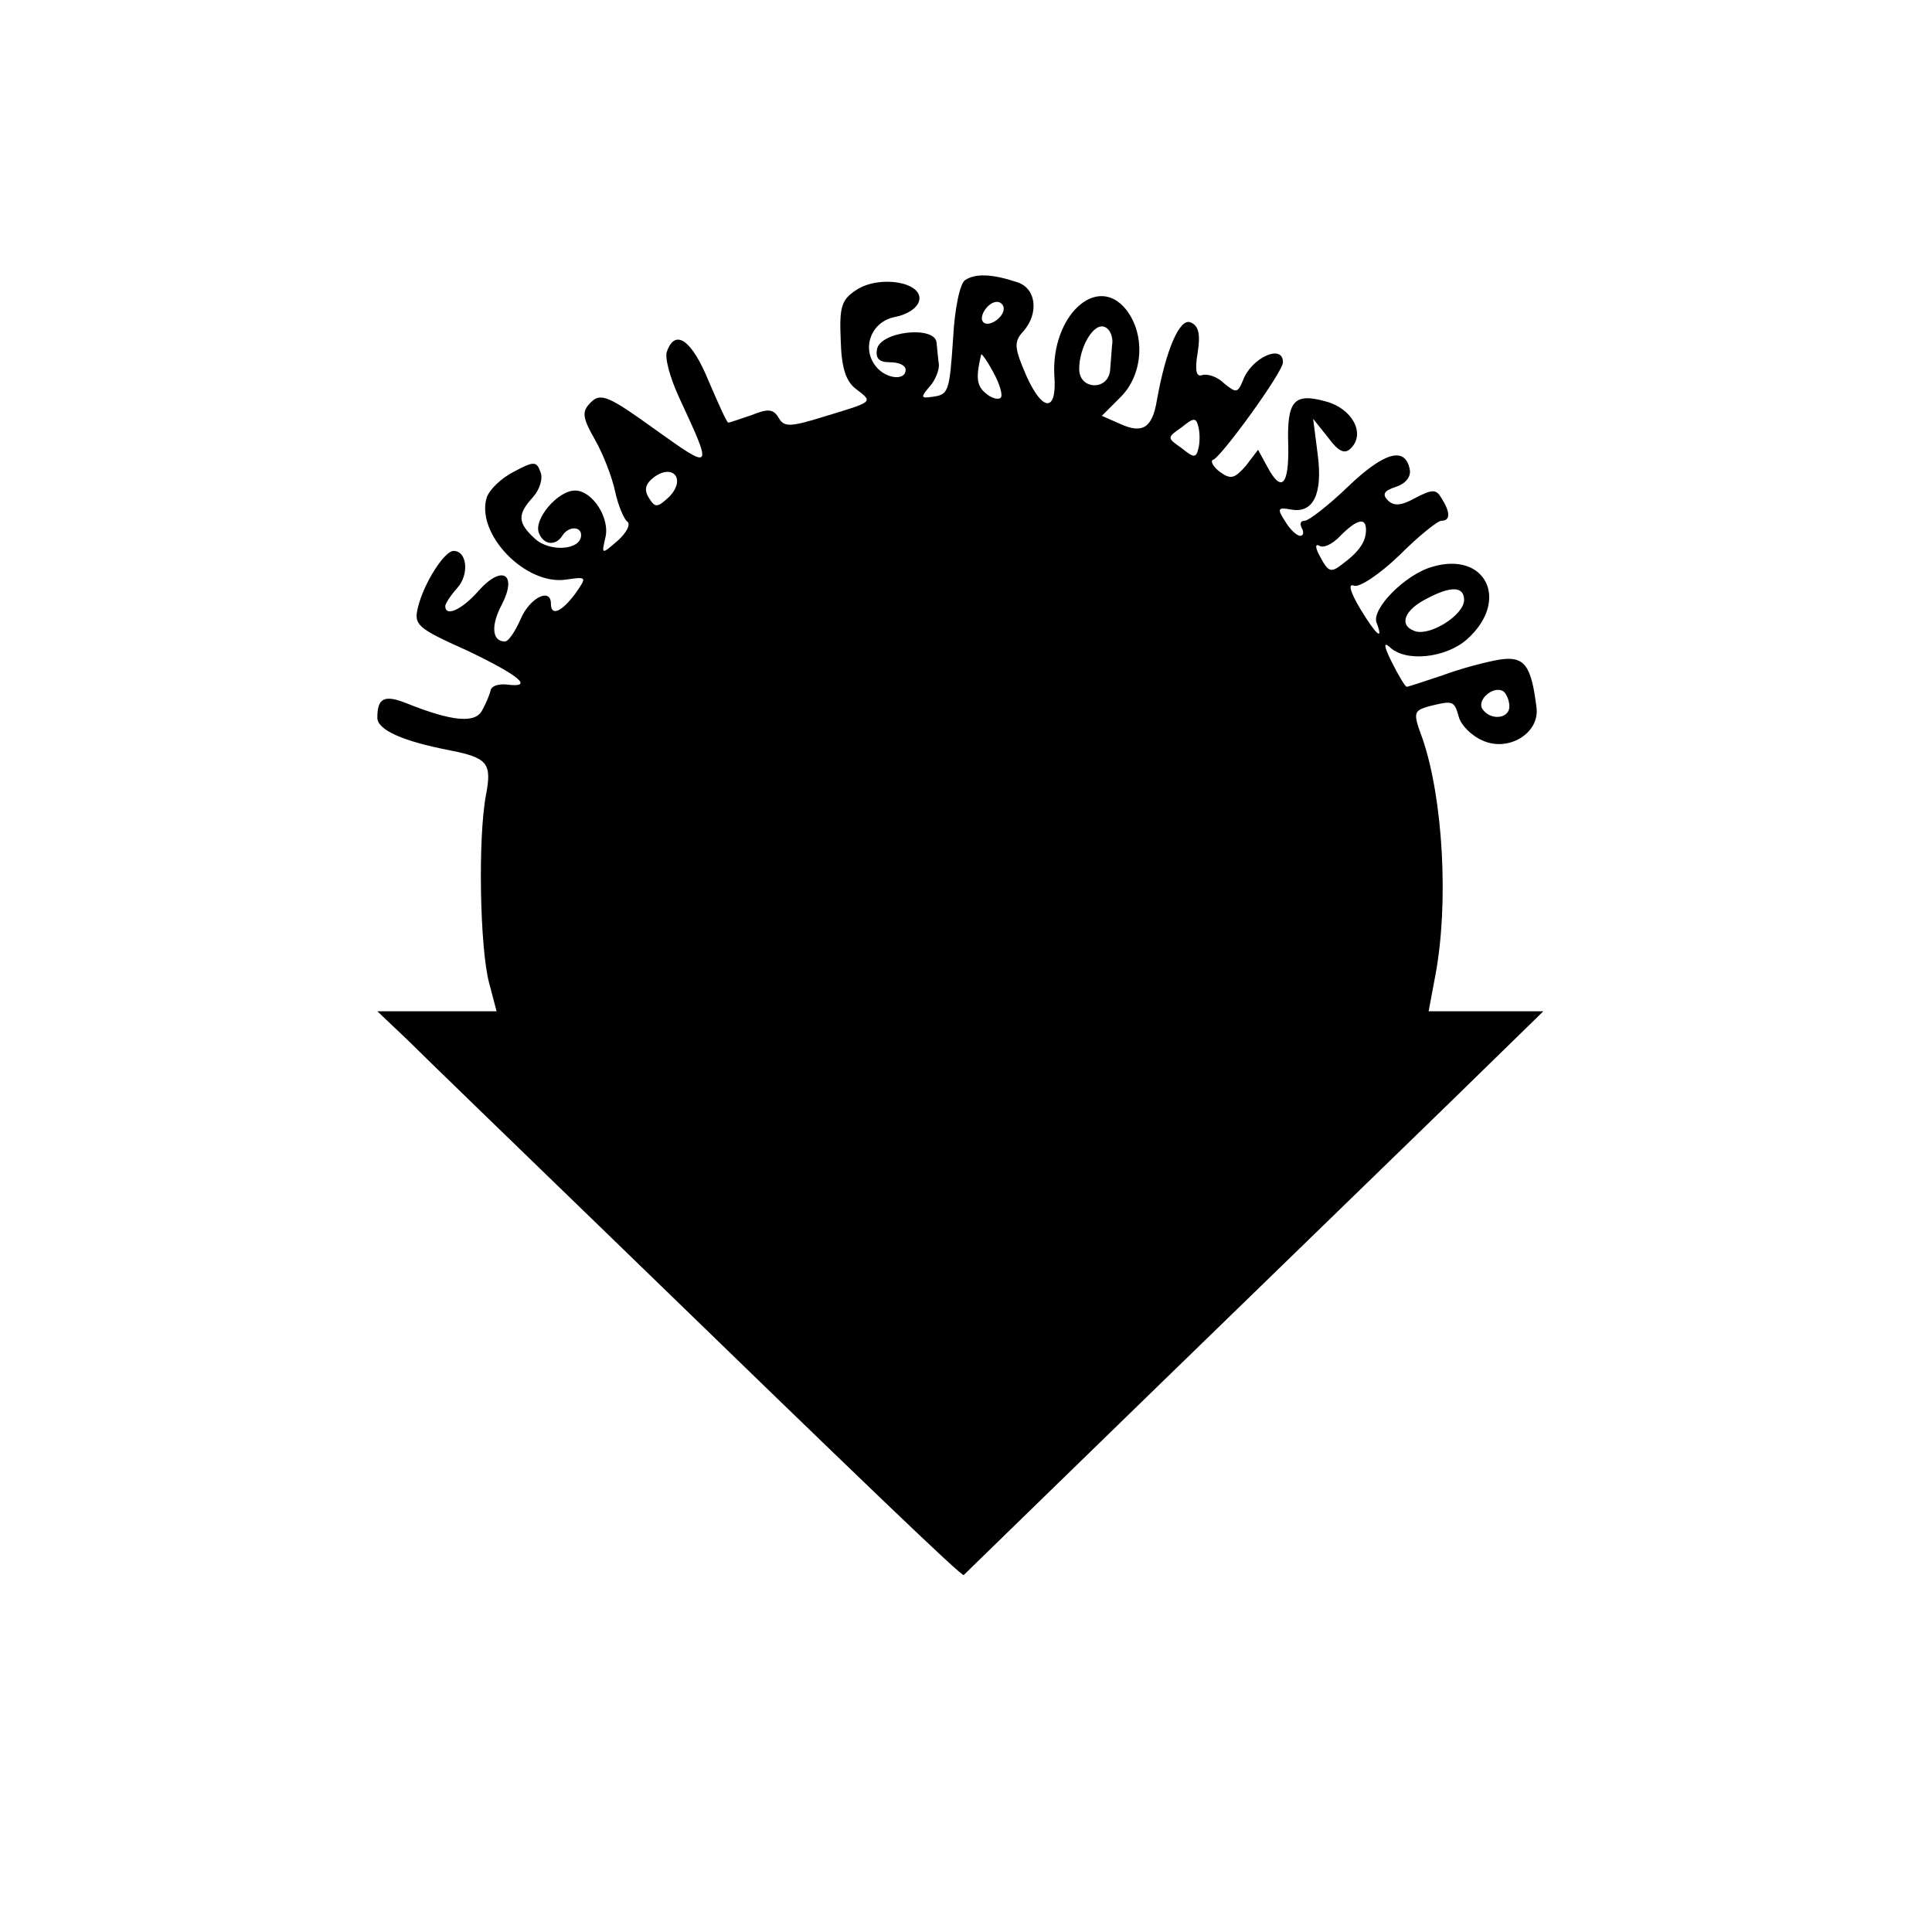 <?xml version="1.0" standalone="no"?>
<!DOCTYPE svg PUBLIC "-//W3C//DTD SVG 20010904//EN"
 "http://www.w3.org/TR/2001/REC-SVG-20010904/DTD/svg10.dtd">
<svg version="1.0" xmlns="http://www.w3.org/2000/svg"
 width="256pt" height="256pt" viewBox="0 0 256 256"
 preserveAspectRatio="xMidYMid meet">
<g transform="translate(0,256) scale(0.1,-0.1)"
fill="#000000" stroke="none">
<path d="M1279 2189 c-7 -4 -14 -38 -16 -76 -5 -74 -6 -76 -29 -79 -14 -2 -14
0 -2 14 8 9 13 23 12 30 -1 6 -2 19 -3 28 -2 23 -75 15 -79 -9 -2 -12 3 -17
17 -17 12 0 21 -4 21 -10 0 -15 -26 -12 -39 4 -20 24 -7 60 25 66 16 3 30 12
32 22 5 24 -52 34 -83 14 -20 -13 -23 -22 -21 -67 1 -37 7 -55 21 -65 22 -17
23 -16 -43 -36 -45 -14 -53 -14 -60 -2 -7 12 -14 13 -36 4 -15 -5 -29 -10 -31
-10 -2 0 -13 25 -26 55 -22 54 -44 70 -55 40 -4 -8 4 -36 16 -62 45 -97 45
-97 -32 -42 -61 44 -72 49 -85 36 -12 -12 -12 -19 5 -49 11 -19 23 -50 27 -69
4 -19 12 -37 16 -40 5 -3 0 -14 -12 -25 -22 -19 -22 -19 -17 3 7 26 -17 63
-40 63 -23 0 -55 -38 -48 -56 6 -16 22 -18 31 -4 8 13 25 13 25 1 0 -20 -41
-23 -61 -5 -23 21 -24 32 -3 55 9 10 14 25 10 34 -5 14 -9 14 -35 0 -16 -8
-32 -23 -36 -34 -15 -48 51 -117 105 -109 28 4 28 4 12 -19 -18 -24 -32 -30
-32 -13 0 22 -28 8 -40 -20 -7 -16 -16 -30 -21 -30 -17 0 -19 21 -4 49 21 41
0 53 -31 18 -22 -25 -44 -35 -44 -20 0 3 7 14 16 24 16 18 13 49 -5 49 -12 0
-39 -42 -47 -74 -6 -24 -2 -28 65 -58 69 -33 90 -50 52 -45 -11 1 -20 -2 -21
-8 -1 -5 -6 -17 -11 -26 -9 -18 -40 -15 -100 9 -30 12 -39 7 -39 -19 0 -16 33
-31 95 -43 51 -10 57 -17 49 -59 -11 -58 -8 -204 4 -249 l10 -38 -79 0 -79 0
39 -37 c21 -21 143 -139 271 -263 339 -329 464 -449 467 -447 1 1 118 115 260
253 142 138 314 305 383 372 l125 122 -76 0 -76 0 9 48 c18 96 10 234 -17 313
-13 35 -12 37 8 43 32 8 34 8 40 -14 3 -11 17 -25 31 -31 34 -16 76 9 72 43
-7 57 -16 69 -49 64 -18 -3 -52 -12 -76 -21 -24 -8 -45 -15 -47 -15 -2 0 -11
15 -20 33 -10 20 -11 27 -3 20 21 -21 75 -15 103 10 57 51 25 117 -46 96 -36
-10 -81 -56 -74 -74 10 -26 -1 -16 -22 19 -13 22 -16 33 -8 30 7 -3 34 15 60
40 26 26 51 46 56 46 12 0 12 11 0 30 -7 12 -12 12 -35 0 -18 -10 -28 -11 -36
-3 -8 8 -5 13 11 18 12 4 20 13 18 23 -6 31 -34 23 -82 -23 -26 -25 -52 -45
-57 -45 -6 0 -7 -4 -4 -10 3 -5 2 -10 -2 -10 -5 0 -14 9 -20 19 -11 17 -10 19
7 16 30 -6 43 20 36 73 l-6 47 20 -25 c14 -19 22 -22 30 -14 20 20 1 53 -33
62 -43 12 -52 1 -50 -59 1 -52 -9 -63 -28 -27 l-12 22 -16 -21 c-15 -17 -20
-19 -35 -8 -9 7 -13 15 -8 16 12 6 92 116 92 129 0 25 -42 6 -53 -24 -7 -17
-9 -17 -25 -4 -9 9 -22 13 -29 11 -8 -3 -10 6 -6 30 4 25 1 36 -10 40 -14 5
-32 -36 -44 -103 -6 -37 -19 -45 -48 -32 l-25 11 25 25 c30 30 33 83 7 116
-39 48 -99 -9 -95 -87 4 -49 -15 -50 -37 -1 -16 37 -17 45 -4 59 21 24 17 57
-8 65 -33 11 -55 12 -69 3z m51 -38 c0 -12 -20 -25 -27 -18 -7 7 6 27 18 27 5
0 9 -4 9 -9z m144 -44 c-1 -9 -2 -26 -3 -37 -2 -28 -41 -27 -41 1 0 29 19 61
33 56 7 -2 11 -11 11 -20z m-148 -74 c-3 -3 -12 -1 -20 6 -12 10 -13 21 -6 51
0 3 8 -8 16 -23 9 -16 13 -31 10 -34z m262 -67 c-3 -13 -6 -13 -22 0 -20 14
-20 14 0 28 16 13 19 13 22 0 2 -8 2 -20 0 -28z m-701 -64 c-16 -15 -19 -15
-27 -2 -7 11 -5 19 7 28 25 18 42 -3 20 -26z m923 -44 c0 -16 -9 -29 -32 -46
-14 -11 -18 -10 -28 9 -7 12 -8 19 -2 16 5 -4 18 2 28 13 22 22 34 25 34 8z
m130 -93 c0 -20 -46 -49 -66 -41 -21 8 -13 28 17 43 32 17 49 16 49 -2z m60
-141 c0 -17 -26 -19 -36 -3 -7 12 15 31 28 23 4 -3 8 -12 8 -20z"/>
</g>
</svg>
